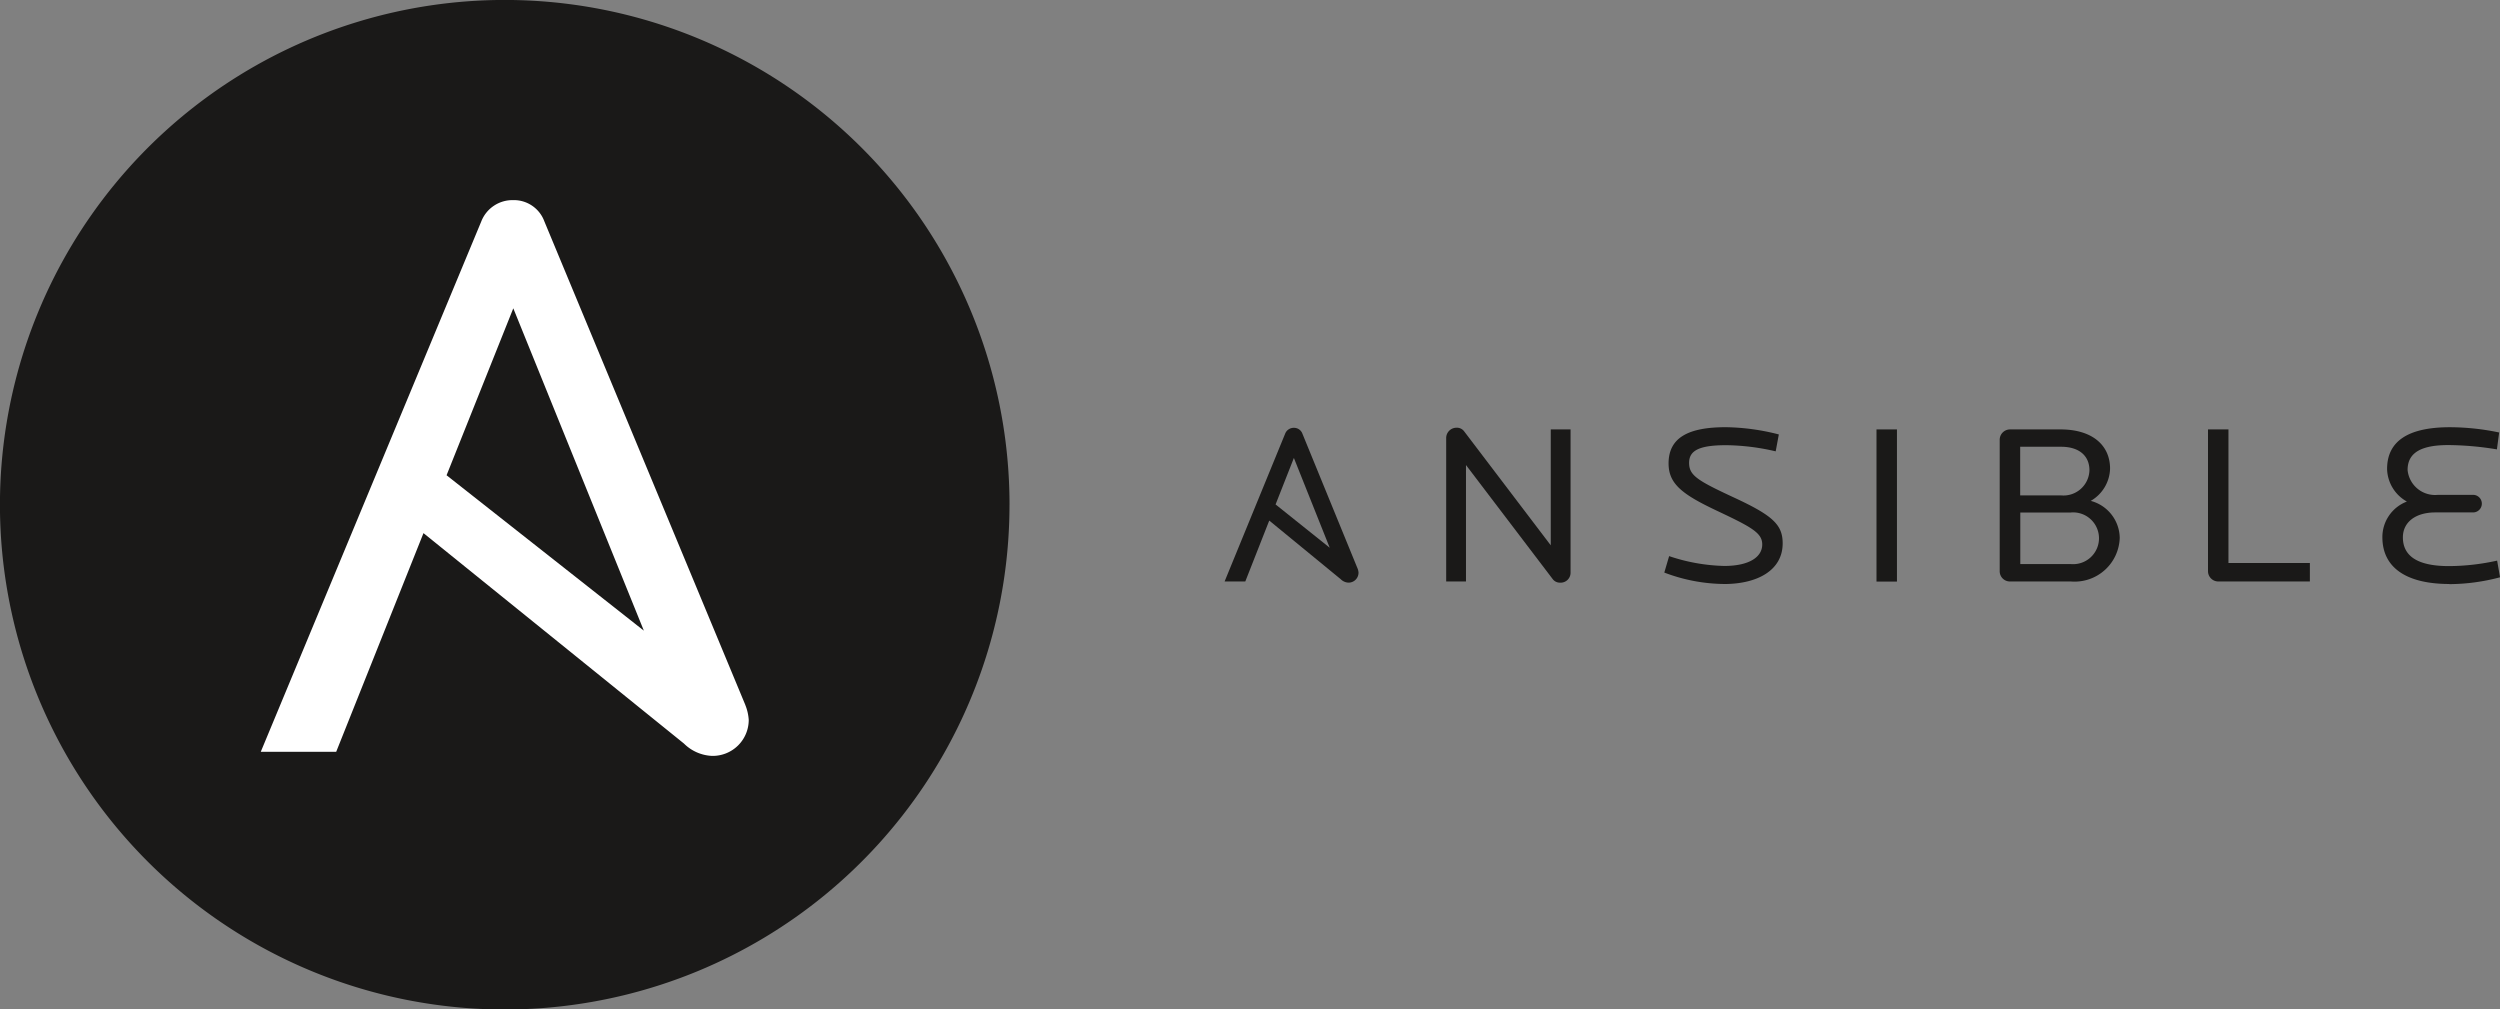 <svg xmlns="http://www.w3.org/2000/svg" width="103.512" height="41.796" viewBox="0 0 103.512 41.796">
    <rect x="0" y="0" width="103.512" height="41.796" fill="#808080" stroke="none"/>
    <defs>
        <style>
            .cls-1{fill:#1a1918}.cls-2{fill:#fff}
        </style>
    </defs>
    <g id="Ansible_logo" transform="translate(.001)">
        <g id="Group_18983" data-name="Group 18983" transform="translate(50.703 17.685)">
            <path id="Path_25870" d="M49.368 7.414a.37.37 0 0 1-.317-.142l-3.594-4.727v4.821h-.82V1.429A.427.427 0 0 1 45.056 1a.373.373 0 0 1 .326.151l3.585 4.718V1.07h.82V7a.412.412 0 0 1-.419.416" class="cls-1" data-name="Path 25870" transform="translate(-35.462 -.975)"/>
            <path id="Path_25871" d="M90.8 7.361a7.11 7.11 0 0 1-2.477-.473l.2-.681a7.681 7.681 0 0 0 2.281.407c1.034 0 1.574-.369 1.574-.889 0-.473-.419-.709-1.863-1.39S88.5 3.22 88.5 2.369c0-1.068.819-1.5 2.365-1.5a9.211 9.211 0 0 1 2.2.3l-.13.7a9.356 9.356 0 0 0-2.049-.255c-1.089 0-1.536.208-1.536.728s.326.728 1.853 1.437c1.611.747 2.021 1.125 2.021 1.9 0 1.125-1.062 1.683-2.421 1.683" class="cls-1" data-name="Path 25871" transform="translate(-70.117 -.866)"/>
            <path id="Path_25872" d="M130.8 1.324h.847v6.3h-.847z" class="cls-1" data-name="Path 25872" transform="translate(-103.808 -1.229)"/>
            <path id="Path_25873" d="M158.432 4.765h-2.1V6.9h2.1a1.072 1.072 0 1 0 0-2.137m-.41-2.723h-1.695v2.016h1.695a1.075 1.075 0 0 0 1.173-1.04c0-.6-.428-.974-1.173-.974m.419 5.578h-2.533a.423.423 0 0 1-.429-.425V1.749a.429.429 0 0 1 .429-.425H158c1.285 0 2.049.633 2.049 1.626a1.59 1.59 0 0 1-.8 1.333 1.609 1.609 0 0 1 1.2 1.532 1.87 1.87 0 0 1-2.011 1.806" class="cls-1" data-name="Path 25873" transform="translate(-123.386 -1.229)"/>
            <path id="Path_25874" d="M197.606 7.62a.427.427 0 0 1-.419-.425V1.324h.847v5.531h3.371v.765z" class="cls-1" data-name="Path 25874" transform="translate(-156.469 -1.229)"/>
            <path id="Path_25875" d="M234.88 7.361c-1.732 0-2.775-.643-2.775-1.938a1.572 1.572 0 0 1 1.015-1.475 1.589 1.589 0 0 1-.82-1.348c0-1.172.9-1.73 2.6-1.73a10.053 10.053 0 0 1 2.04.218l-.093.7a12.683 12.683 0 0 0-2.012-.179c-1.1 0-1.686.3-1.686 1.03a1.142 1.142 0 0 0 1.257 1.031h1.453a.364.364 0 0 1 0 .728h-1.564c-.82 0-1.341.406-1.341 1.031 0 .917.847 1.191 1.909 1.191a9.324 9.324 0 0 0 1.993-.227l.121.69a8.255 8.255 0 0 1-2.1.284" class="cls-1" data-name="Path 25875" transform="translate(-184.167 -.866)"/>
            <path id="Path_25876" d="M3.133 2.247l1.484 3.718-2.242-1.792zm2.636 4.575L3.487 1.245A.369.369 0 0 0 3.133 1a.381.381 0 0 0-.363.246L.264 7.362h.857l.992-2.522 2.96 2.428a.478.478 0 0 0 .317.142.412.412 0 0 0 .419-.416.562.562 0 0 0-.039-.172z" class="cls-1" data-name="Path 25876" transform="translate(-.264 -.971)"/>
        </g>
        <g id="Group_18984" data-name="Group 18984">
            <path id="Path_25877" d="M42.543 21.2A20.9 20.9 0 1 1 21.644.3a20.9 20.9 0 0 1 20.9 20.9" class="cls-1" data-name="Path 25877" transform="translate(-.746 -.302)"/>
            <path id="Path_25878" d="M77.1 55.363l5.406 13.347-8.169-6.435zm9.607 16.422l-8.32-20.019a1.343 1.343 0 0 0-1.289-.883 1.388 1.388 0 0 0-1.324.883l-9.13 21.959h3.123l3.614-9.054 10.786 8.714a1.753 1.753 0 0 0 1.154.509 1.491 1.491 0 0 0 1.527-1.494 1.978 1.978 0 0 0-.143-.616z" class="cls-2" data-name="Path 25878" transform="translate(-55.848 -42.597)"/>
        </g>
    </g>
</svg>
